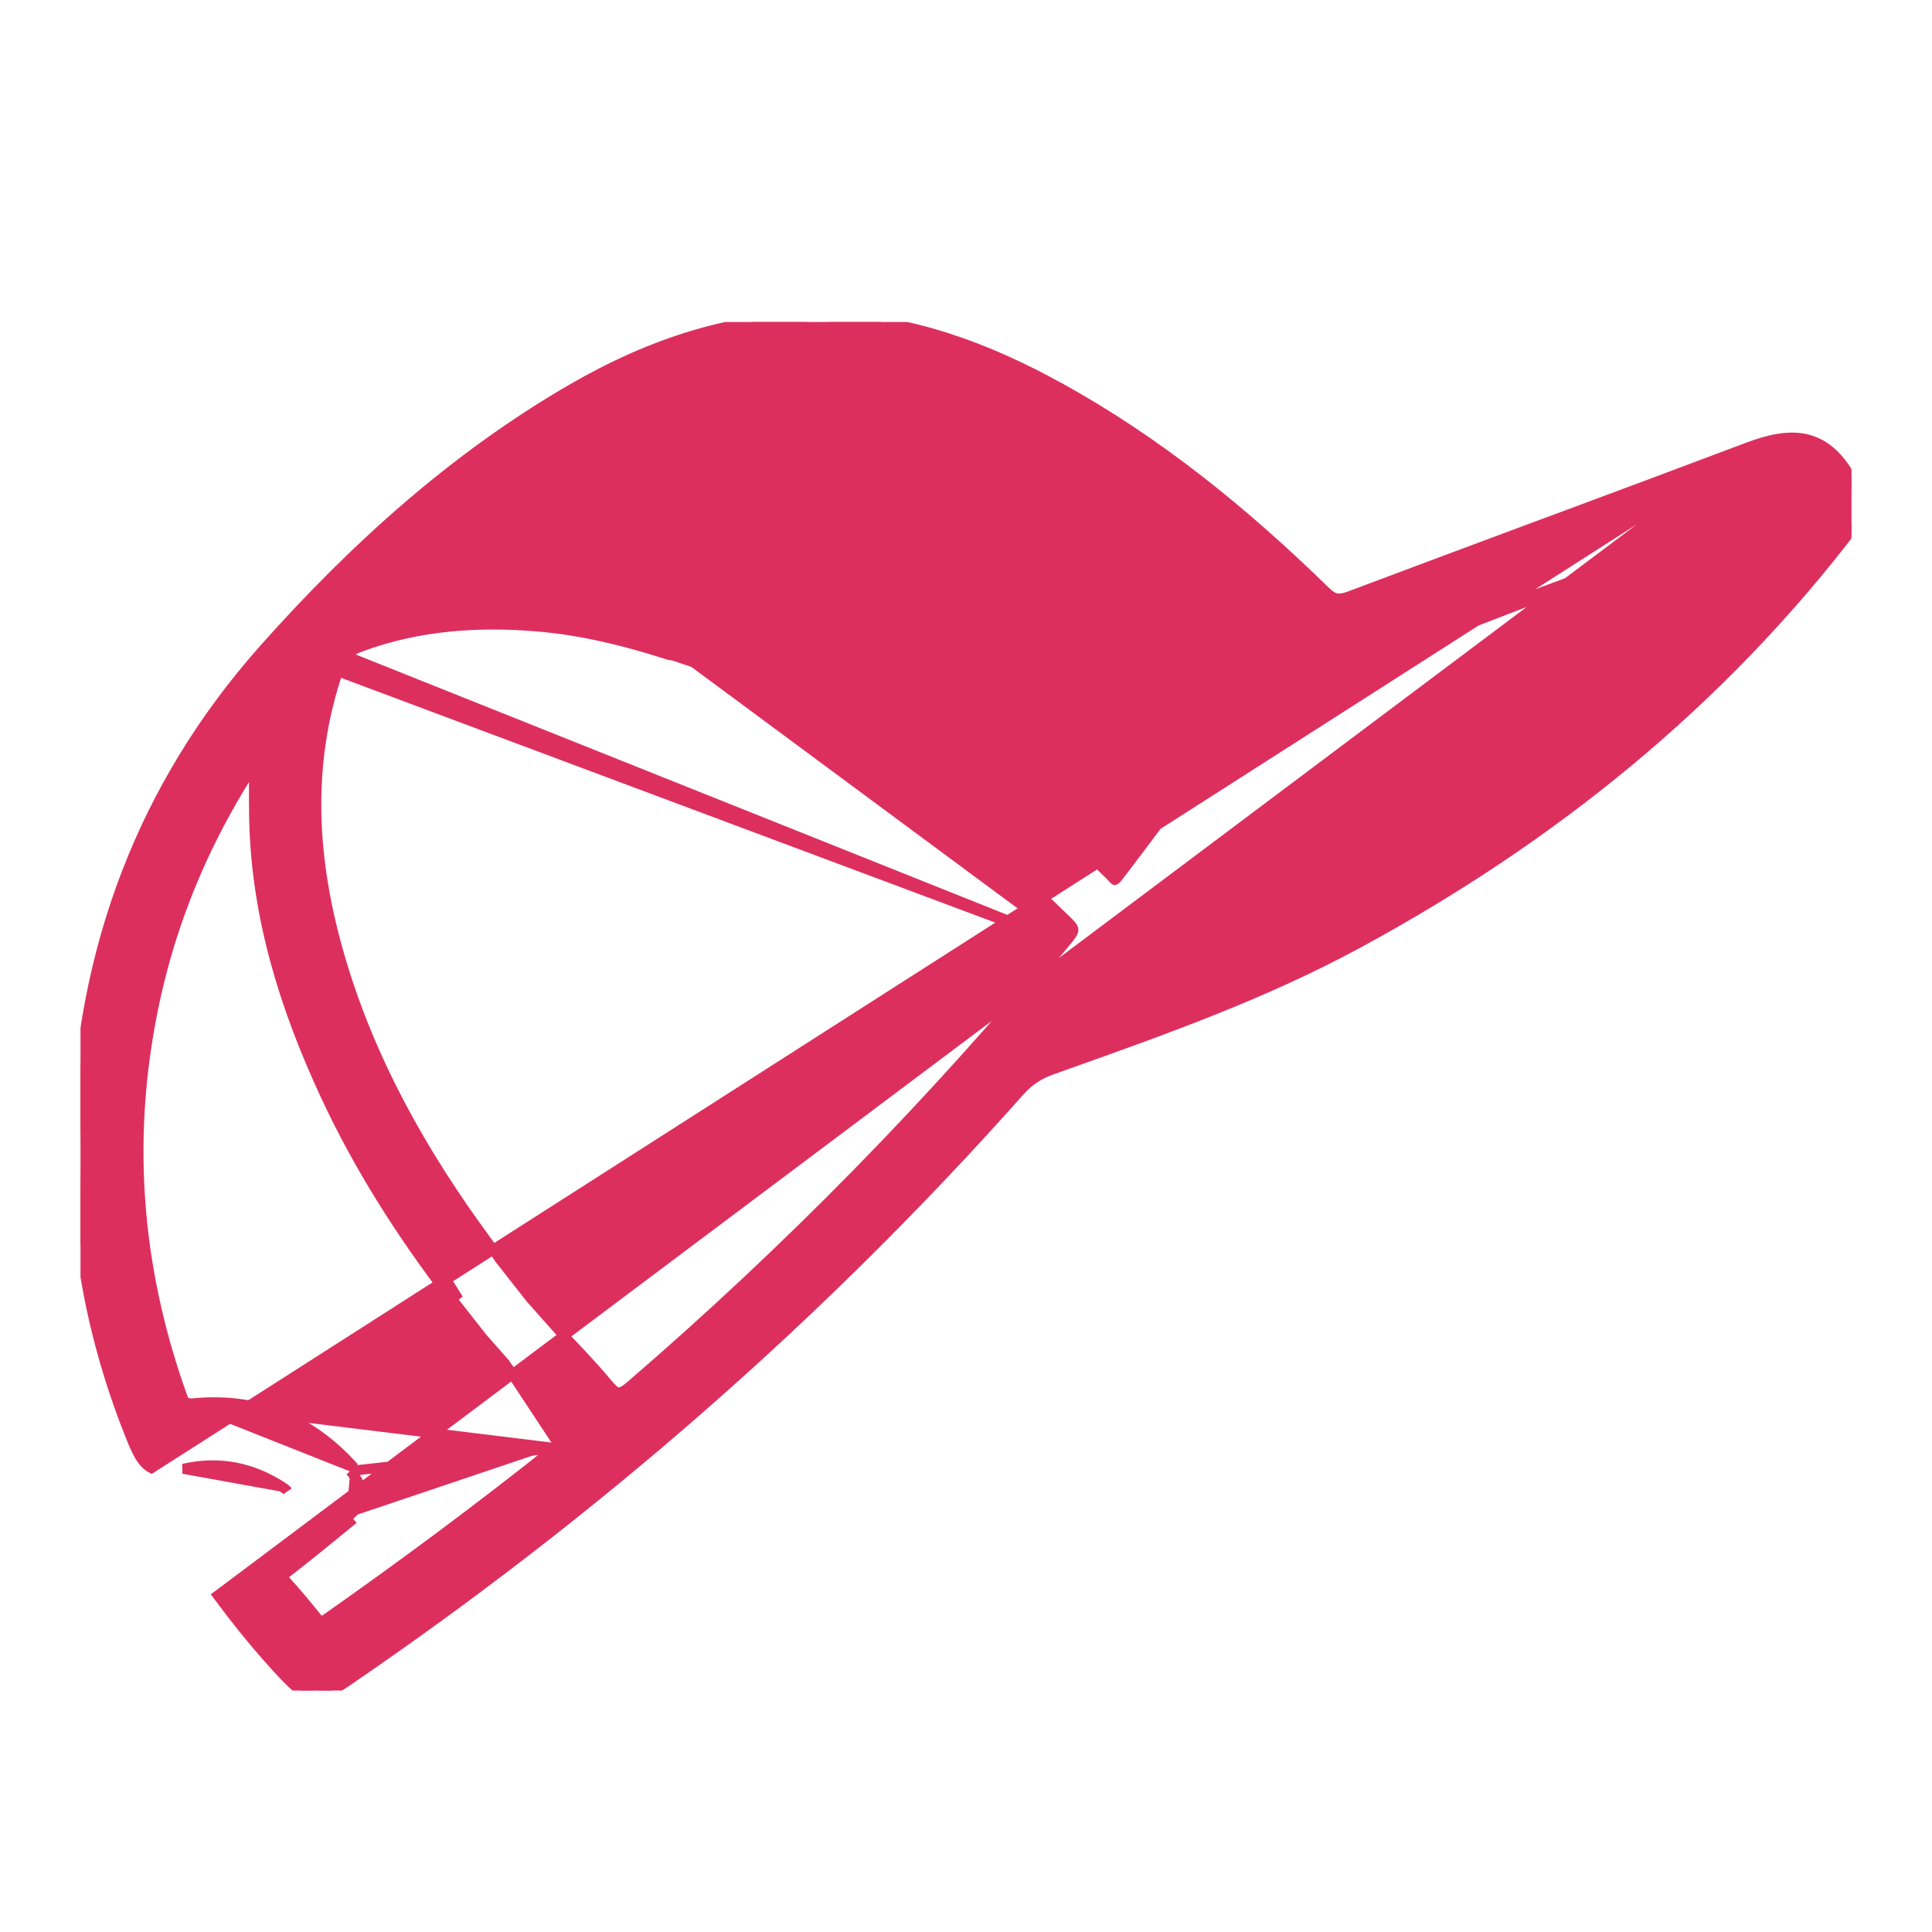 <svg width="24" height="24" viewBox="0 0 24 24" fill="none" xmlns="http://www.w3.org/2000/svg">
<g clip-path="url(#clip0_2301_825)">
<path d="M21.708 5.56L21.708 5.56C21.968 5.462 22.222 5.4 22.456 5.46C22.694 5.523 22.894 5.708 23.056 6.066L23.062 6.078V6.092V6.484V6.505L23.049 6.522C21.371 8.732 19.269 10.419 16.855 11.725L16.855 11.725C15.701 12.349 14.475 12.786 13.253 13.221C13.19 13.244 13.126 13.266 13.063 13.289L13.063 13.289C12.904 13.345 12.78 13.427 12.669 13.552L12.669 13.552C10.181 16.353 7.381 18.79 4.298 20.894L4.298 20.894C4.214 20.951 4.142 20.995 4.078 21.024C4.012 21.053 3.95 21.067 3.887 21.06C3.824 21.052 3.767 21.024 3.71 20.981C3.654 20.939 3.594 20.88 3.525 20.807M21.708 5.56L2.756 19.781L2.706 19.818C2.961 20.162 3.23 20.495 3.525 20.807M21.708 5.56C20.886 5.87 20.063 6.177 19.239 6.483L19.189 6.501C18.381 6.802 17.574 7.102 16.767 7.406L16.767 7.406C16.693 7.434 16.644 7.44 16.603 7.433C16.562 7.425 16.52 7.401 16.464 7.346L16.464 7.346C15.463 6.369 14.385 5.488 13.155 4.812C12.263 4.321 11.32 3.966 10.281 3.939L10.28 4.001L10.281 3.939C9.132 3.91 8.085 4.265 7.107 4.831L7.107 4.831C5.643 5.679 4.398 6.805 3.28 8.063L3.28 8.063C1.771 9.761 1.017 11.785 0.942 14.062C0.899 15.393 1.147 16.676 1.649 17.907C1.715 18.067 1.778 18.182 1.881 18.238L21.708 5.56ZM3.525 20.807L3.57 20.764L3.525 20.807C3.525 20.807 3.525 20.807 3.525 20.807ZM3.501 18.467L3.501 18.467C3.121 18.223 2.715 18.146 2.277 18.246C2.277 18.246 2.277 18.246 2.277 18.246L3.501 18.467ZM3.501 18.467C3.528 18.484 3.546 18.497 3.558 18.509M3.501 18.467L3.558 18.509M8.389 7.398L8.389 7.395L8.449 7.415L8.449 7.415L8.389 7.398ZM8.389 7.398L8.389 7.395L8.406 7.344C8.386 7.338 8.367 7.331 8.347 7.325M8.389 7.398L8.347 7.325M8.347 7.325L8.35 7.316L8.409 7.336L9.264 7.625L9.274 7.628L9.273 7.629L10.014 8.016L10.068 8.044L10.066 8.049C10.551 8.305 11.015 8.595 11.465 8.91L11.429 8.962L11.465 8.91C12.295 9.492 13.059 10.153 13.782 10.863L13.782 10.863C13.793 10.873 13.805 10.887 13.815 10.898C13.82 10.903 13.824 10.908 13.827 10.911C13.838 10.924 13.845 10.929 13.848 10.931C13.848 10.931 13.849 10.931 13.849 10.931C13.855 10.928 13.87 10.917 13.893 10.886C14.603 9.958 15.29 9.013 15.947 8.047C15.977 8.003 15.979 7.984 15.977 7.976C15.976 7.966 15.968 7.949 15.931 7.913L15.931 7.913C14.884 6.91 13.766 6.012 12.478 5.351L12.477 5.351C11.303 4.748 10.091 4.528 8.813 4.933C7.827 5.246 6.963 5.786 6.154 6.431L6.155 6.432L6.101 6.475C5.934 6.61 5.77 6.75 5.606 6.89C5.577 6.915 5.548 6.94 5.519 6.965C6.495 6.903 7.431 7.035 8.347 7.325ZM6.895 17.988H6.894L7.034 17.876C7.053 17.861 7.064 17.849 7.071 17.841C7.073 17.837 7.074 17.835 7.075 17.834C7.075 17.833 7.074 17.83 7.071 17.825C7.066 17.816 7.056 17.804 7.039 17.787L7.039 17.787C6.805 17.54 6.575 17.29 6.348 17.038L6.348 17.038C6.318 17.005 6.293 16.971 6.272 16.936L5.994 16.622L5.992 16.619L5.992 16.619L5.648 16.181C5.613 16.145 5.583 16.106 5.555 16.07L5.605 16.032M6.895 17.988L2.309 17.426C2.298 17.419 2.285 17.403 2.268 17.359C1.758 15.944 1.594 14.496 1.818 13.003C2.006 11.744 2.447 10.591 3.157 9.497C3.157 9.53 3.156 9.563 3.156 9.595C3.155 9.801 3.154 9.992 3.158 10.182L3.221 10.181L3.158 10.182C3.185 11.398 3.541 12.526 4.044 13.608L4.044 13.608C4.453 14.488 4.972 15.301 5.555 16.07L5.605 16.032M6.895 17.988C5.964 18.73 5.009 19.439 4.035 20.123L4.034 20.123C3.998 20.148 3.987 20.146 3.986 20.146C3.983 20.145 3.971 20.141 3.945 20.108C3.818 19.95 3.689 19.792 3.551 19.642L3.551 19.642C3.513 19.601 3.515 19.587 3.515 19.585C3.515 19.582 3.52 19.567 3.565 19.533L3.565 19.533C3.828 19.33 4.085 19.12 4.341 18.91C4.341 18.91 4.341 18.91 4.341 18.91L4.301 18.862M6.895 17.988L4.351 18.273M5.605 16.032C5.023 15.266 4.508 14.456 4.101 13.582L5.695 16.14C5.662 16.106 5.633 16.069 5.605 16.032ZM4.301 18.862C4.535 18.669 4.551 18.496 4.351 18.273M4.301 18.862C4.046 19.072 3.789 19.281 3.527 19.483L4.301 18.862ZM4.351 18.273L4.398 18.231M4.351 18.273L4.398 18.231C4.398 18.231 4.398 18.231 4.398 18.231M4.398 18.231C3.861 17.629 3.191 17.352 2.389 17.434L4.398 18.231ZM13.226 11.717L13.225 11.717L13.282 11.647C13.329 11.59 13.335 11.563 13.334 11.547C13.333 11.53 13.32 11.505 13.269 11.455L13.269 11.455C12.159 10.369 10.965 9.405 9.593 8.685L9.593 8.685C9.554 8.665 9.518 8.642 9.487 8.619L8.966 8.346L8.376 8.147C8.342 8.141 8.306 8.134 8.269 8.122L8.288 8.062M13.226 11.717L4.3 8.15C4.343 8.102 4.399 8.063 4.478 8.035L4.478 8.035C5.202 7.767 5.95 7.717 6.713 7.785C7.243 7.833 7.759 7.96 8.269 8.122L8.288 8.062M13.226 11.717C11.581 13.703 9.784 15.535 7.835 17.214C7.75 17.288 7.706 17.301 7.679 17.297C7.65 17.294 7.613 17.269 7.548 17.19L7.548 17.19C7.379 16.987 7.197 16.796 7.017 16.607L6.589 16.125L6.207 15.639C6.171 15.584 6.131 15.53 6.092 15.479C6.076 15.458 6.061 15.437 6.046 15.417L6.046 15.417C5.248 14.334 4.594 13.175 4.217 11.875C3.876 10.696 3.799 9.518 4.198 8.339L13.226 11.717ZM8.288 8.062C8.323 8.074 8.357 8.081 8.391 8.086M8.288 8.062L8.391 8.086M8.391 8.086L8.991 8.289L8.391 8.086ZM22.12 6.187C22.104 6.191 22.087 6.199 22.072 6.206C22.061 6.211 22.051 6.215 22.041 6.219L22.062 6.278C21.843 6.359 21.623 6.441 21.403 6.522C19.894 7.082 18.384 7.642 16.874 8.2L16.874 8.2C16.788 8.232 16.728 8.278 16.676 8.356L22.062 6.278C22.075 6.273 22.088 6.267 22.099 6.262C22.101 6.261 22.104 6.26 22.106 6.259C22.118 6.254 22.127 6.25 22.135 6.248M22.12 6.187L22.135 6.248M22.12 6.187L22.135 6.248C22.135 6.248 22.135 6.248 22.135 6.248M22.12 6.187L22.135 6.248M22.135 6.248C22.149 6.245 22.165 6.24 22.178 6.236C22.182 6.235 22.186 6.234 22.189 6.233C22.206 6.228 22.219 6.225 22.229 6.224C22.239 6.223 22.245 6.224 22.248 6.225C22.251 6.227 22.257 6.23 22.265 6.241C22.273 6.253 22.275 6.261 22.275 6.265C22.275 6.27 22.274 6.276 22.27 6.284C22.266 6.295 22.259 6.305 22.249 6.316L22.216 6.354C22.14 6.442 22.064 6.529 21.989 6.616C21.795 6.841 21.603 7.064 21.401 7.278L21.401 7.278C19.813 8.963 17.983 10.312 15.911 11.321L15.911 11.321C15.25 11.643 14.571 11.921 13.876 12.158L13.896 12.217L22.135 6.248ZM3.558 18.509C3.563 18.513 3.566 18.517 3.567 18.519L3.558 18.509Z" fill="#DD2F5E" stroke="#DD2F5E" stroke-width="0.125"/>
</g>
<defs>
<clipPath id="clip0_2301_825">
<rect width="22" height="17" fill="white" transform="translate(1 4)"/>
</clipPath>
</defs>
</svg>
